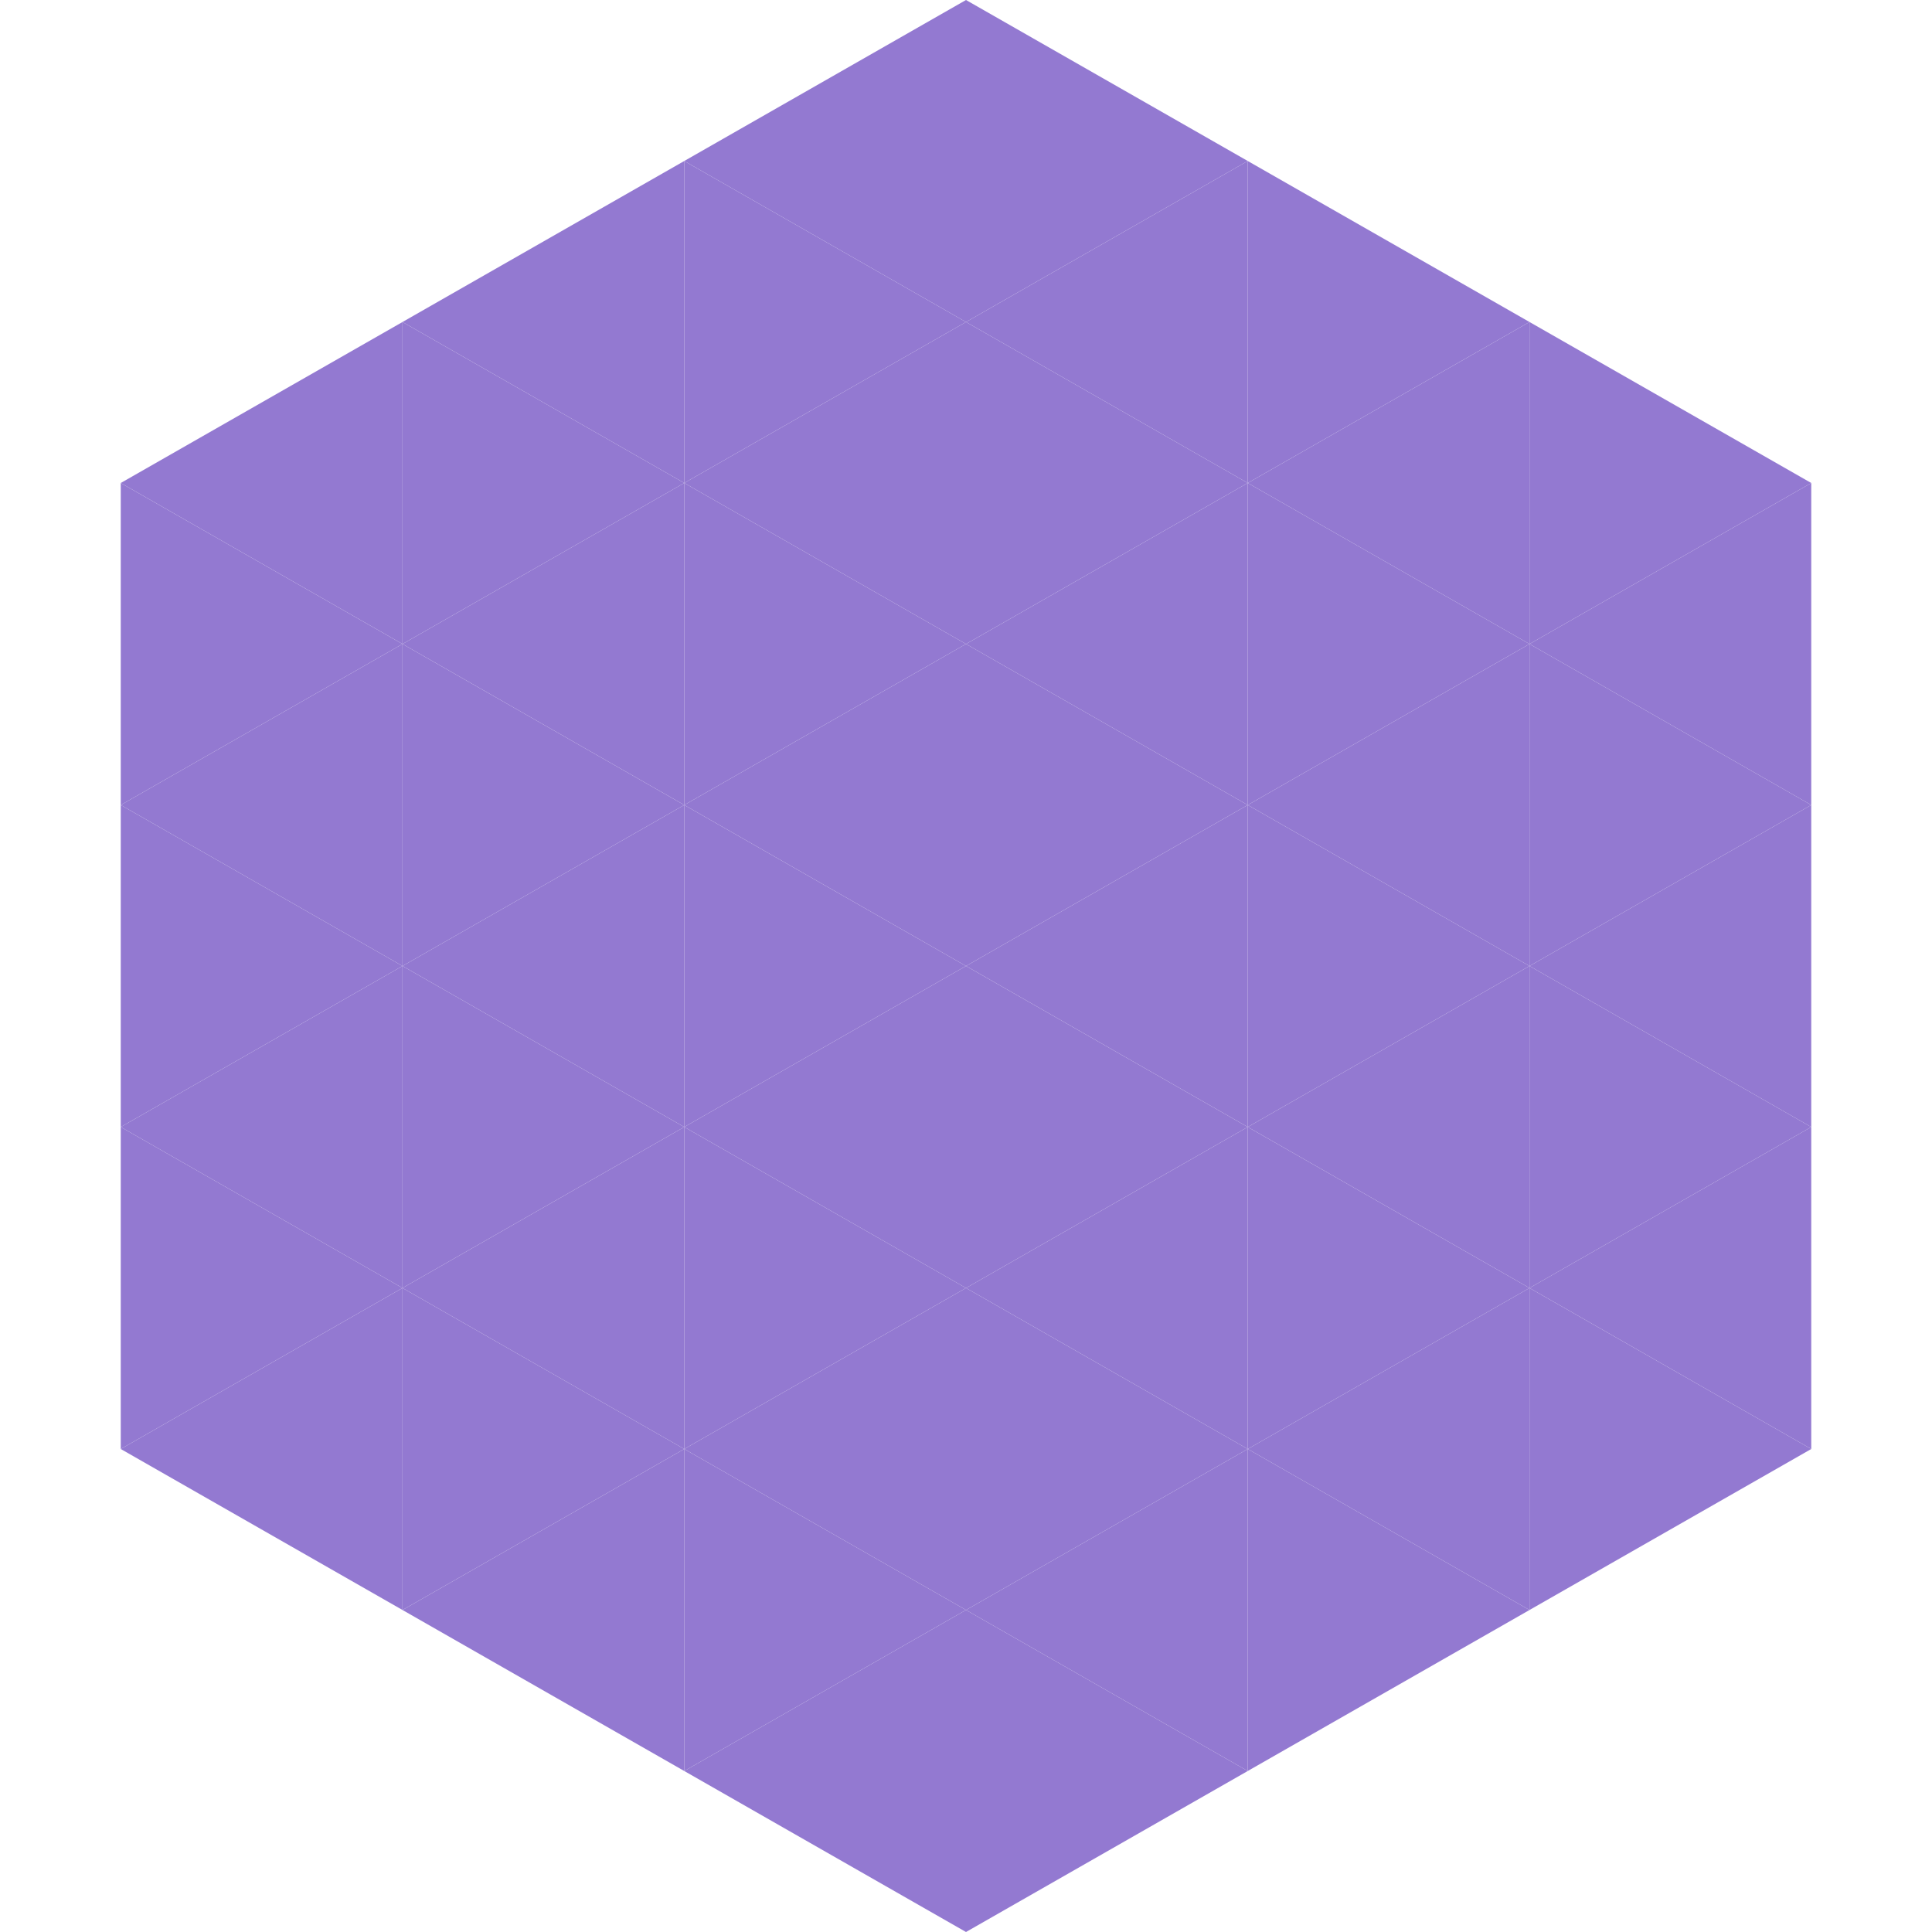 <?xml version="1.0"?>
<!-- Generated by SVGo -->
<svg width="240" height="240"
     xmlns="http://www.w3.org/2000/svg"
     xmlns:xlink="http://www.w3.org/1999/xlink">
<polygon points="50,40 15,60 50,80" style="fill:rgb(147,121,209)" />
<polygon points="190,40 225,60 190,80" style="fill:rgb(147,121,209)" />
<polygon points="15,60 50,80 15,100" style="fill:rgb(147,121,209)" />
<polygon points="225,60 190,80 225,100" style="fill:rgb(147,121,209)" />
<polygon points="50,80 15,100 50,120" style="fill:rgb(147,121,209)" />
<polygon points="190,80 225,100 190,120" style="fill:rgb(147,121,209)" />
<polygon points="15,100 50,120 15,140" style="fill:rgb(147,121,209)" />
<polygon points="225,100 190,120 225,140" style="fill:rgb(147,121,209)" />
<polygon points="50,120 15,140 50,160" style="fill:rgb(147,121,209)" />
<polygon points="190,120 225,140 190,160" style="fill:rgb(147,121,209)" />
<polygon points="15,140 50,160 15,180" style="fill:rgb(147,121,209)" />
<polygon points="225,140 190,160 225,180" style="fill:rgb(147,121,209)" />
<polygon points="50,160 15,180 50,200" style="fill:rgb(147,121,209)" />
<polygon points="190,160 225,180 190,200" style="fill:rgb(147,121,209)" />
<polygon points="15,180 50,200 15,220" style="fill:rgb(255,255,255); fill-opacity:0" />
<polygon points="225,180 190,200 225,220" style="fill:rgb(255,255,255); fill-opacity:0" />
<polygon points="50,0 85,20 50,40" style="fill:rgb(255,255,255); fill-opacity:0" />
<polygon points="190,0 155,20 190,40" style="fill:rgb(255,255,255); fill-opacity:0" />
<polygon points="85,20 50,40 85,60" style="fill:rgb(147,121,209)" />
<polygon points="155,20 190,40 155,60" style="fill:rgb(147,121,209)" />
<polygon points="50,40 85,60 50,80" style="fill:rgb(147,121,209)" />
<polygon points="190,40 155,60 190,80" style="fill:rgb(147,121,209)" />
<polygon points="85,60 50,80 85,100" style="fill:rgb(147,121,209)" />
<polygon points="155,60 190,80 155,100" style="fill:rgb(147,121,209)" />
<polygon points="50,80 85,100 50,120" style="fill:rgb(147,121,209)" />
<polygon points="190,80 155,100 190,120" style="fill:rgb(147,121,209)" />
<polygon points="85,100 50,120 85,140" style="fill:rgb(147,121,209)" />
<polygon points="155,100 190,120 155,140" style="fill:rgb(147,121,209)" />
<polygon points="50,120 85,140 50,160" style="fill:rgb(147,121,209)" />
<polygon points="190,120 155,140 190,160" style="fill:rgb(147,121,209)" />
<polygon points="85,140 50,160 85,180" style="fill:rgb(147,121,209)" />
<polygon points="155,140 190,160 155,180" style="fill:rgb(147,121,209)" />
<polygon points="50,160 85,180 50,200" style="fill:rgb(147,121,209)" />
<polygon points="190,160 155,180 190,200" style="fill:rgb(147,121,209)" />
<polygon points="85,180 50,200 85,220" style="fill:rgb(147,121,209)" />
<polygon points="155,180 190,200 155,220" style="fill:rgb(147,121,209)" />
<polygon points="120,0 85,20 120,40" style="fill:rgb(147,121,209)" />
<polygon points="120,0 155,20 120,40" style="fill:rgb(147,121,209)" />
<polygon points="85,20 120,40 85,60" style="fill:rgb(147,121,209)" />
<polygon points="155,20 120,40 155,60" style="fill:rgb(147,121,209)" />
<polygon points="120,40 85,60 120,80" style="fill:rgb(147,121,209)" />
<polygon points="120,40 155,60 120,80" style="fill:rgb(147,121,209)" />
<polygon points="85,60 120,80 85,100" style="fill:rgb(147,121,209)" />
<polygon points="155,60 120,80 155,100" style="fill:rgb(147,121,209)" />
<polygon points="120,80 85,100 120,120" style="fill:rgb(147,121,209)" />
<polygon points="120,80 155,100 120,120" style="fill:rgb(147,121,209)" />
<polygon points="85,100 120,120 85,140" style="fill:rgb(147,121,209)" />
<polygon points="155,100 120,120 155,140" style="fill:rgb(147,121,209)" />
<polygon points="120,120 85,140 120,160" style="fill:rgb(147,121,209)" />
<polygon points="120,120 155,140 120,160" style="fill:rgb(147,121,209)" />
<polygon points="85,140 120,160 85,180" style="fill:rgb(147,121,209)" />
<polygon points="155,140 120,160 155,180" style="fill:rgb(147,121,209)" />
<polygon points="120,160 85,180 120,200" style="fill:rgb(147,121,209)" />
<polygon points="120,160 155,180 120,200" style="fill:rgb(147,121,209)" />
<polygon points="85,180 120,200 85,220" style="fill:rgb(147,121,209)" />
<polygon points="155,180 120,200 155,220" style="fill:rgb(147,121,209)" />
<polygon points="120,200 85,220 120,240" style="fill:rgb(147,121,209)" />
<polygon points="120,200 155,220 120,240" style="fill:rgb(147,121,209)" />
<polygon points="85,220 120,240 85,260" style="fill:rgb(255,255,255); fill-opacity:0" />
<polygon points="155,220 120,240 155,260" style="fill:rgb(255,255,255); fill-opacity:0" />
</svg>
